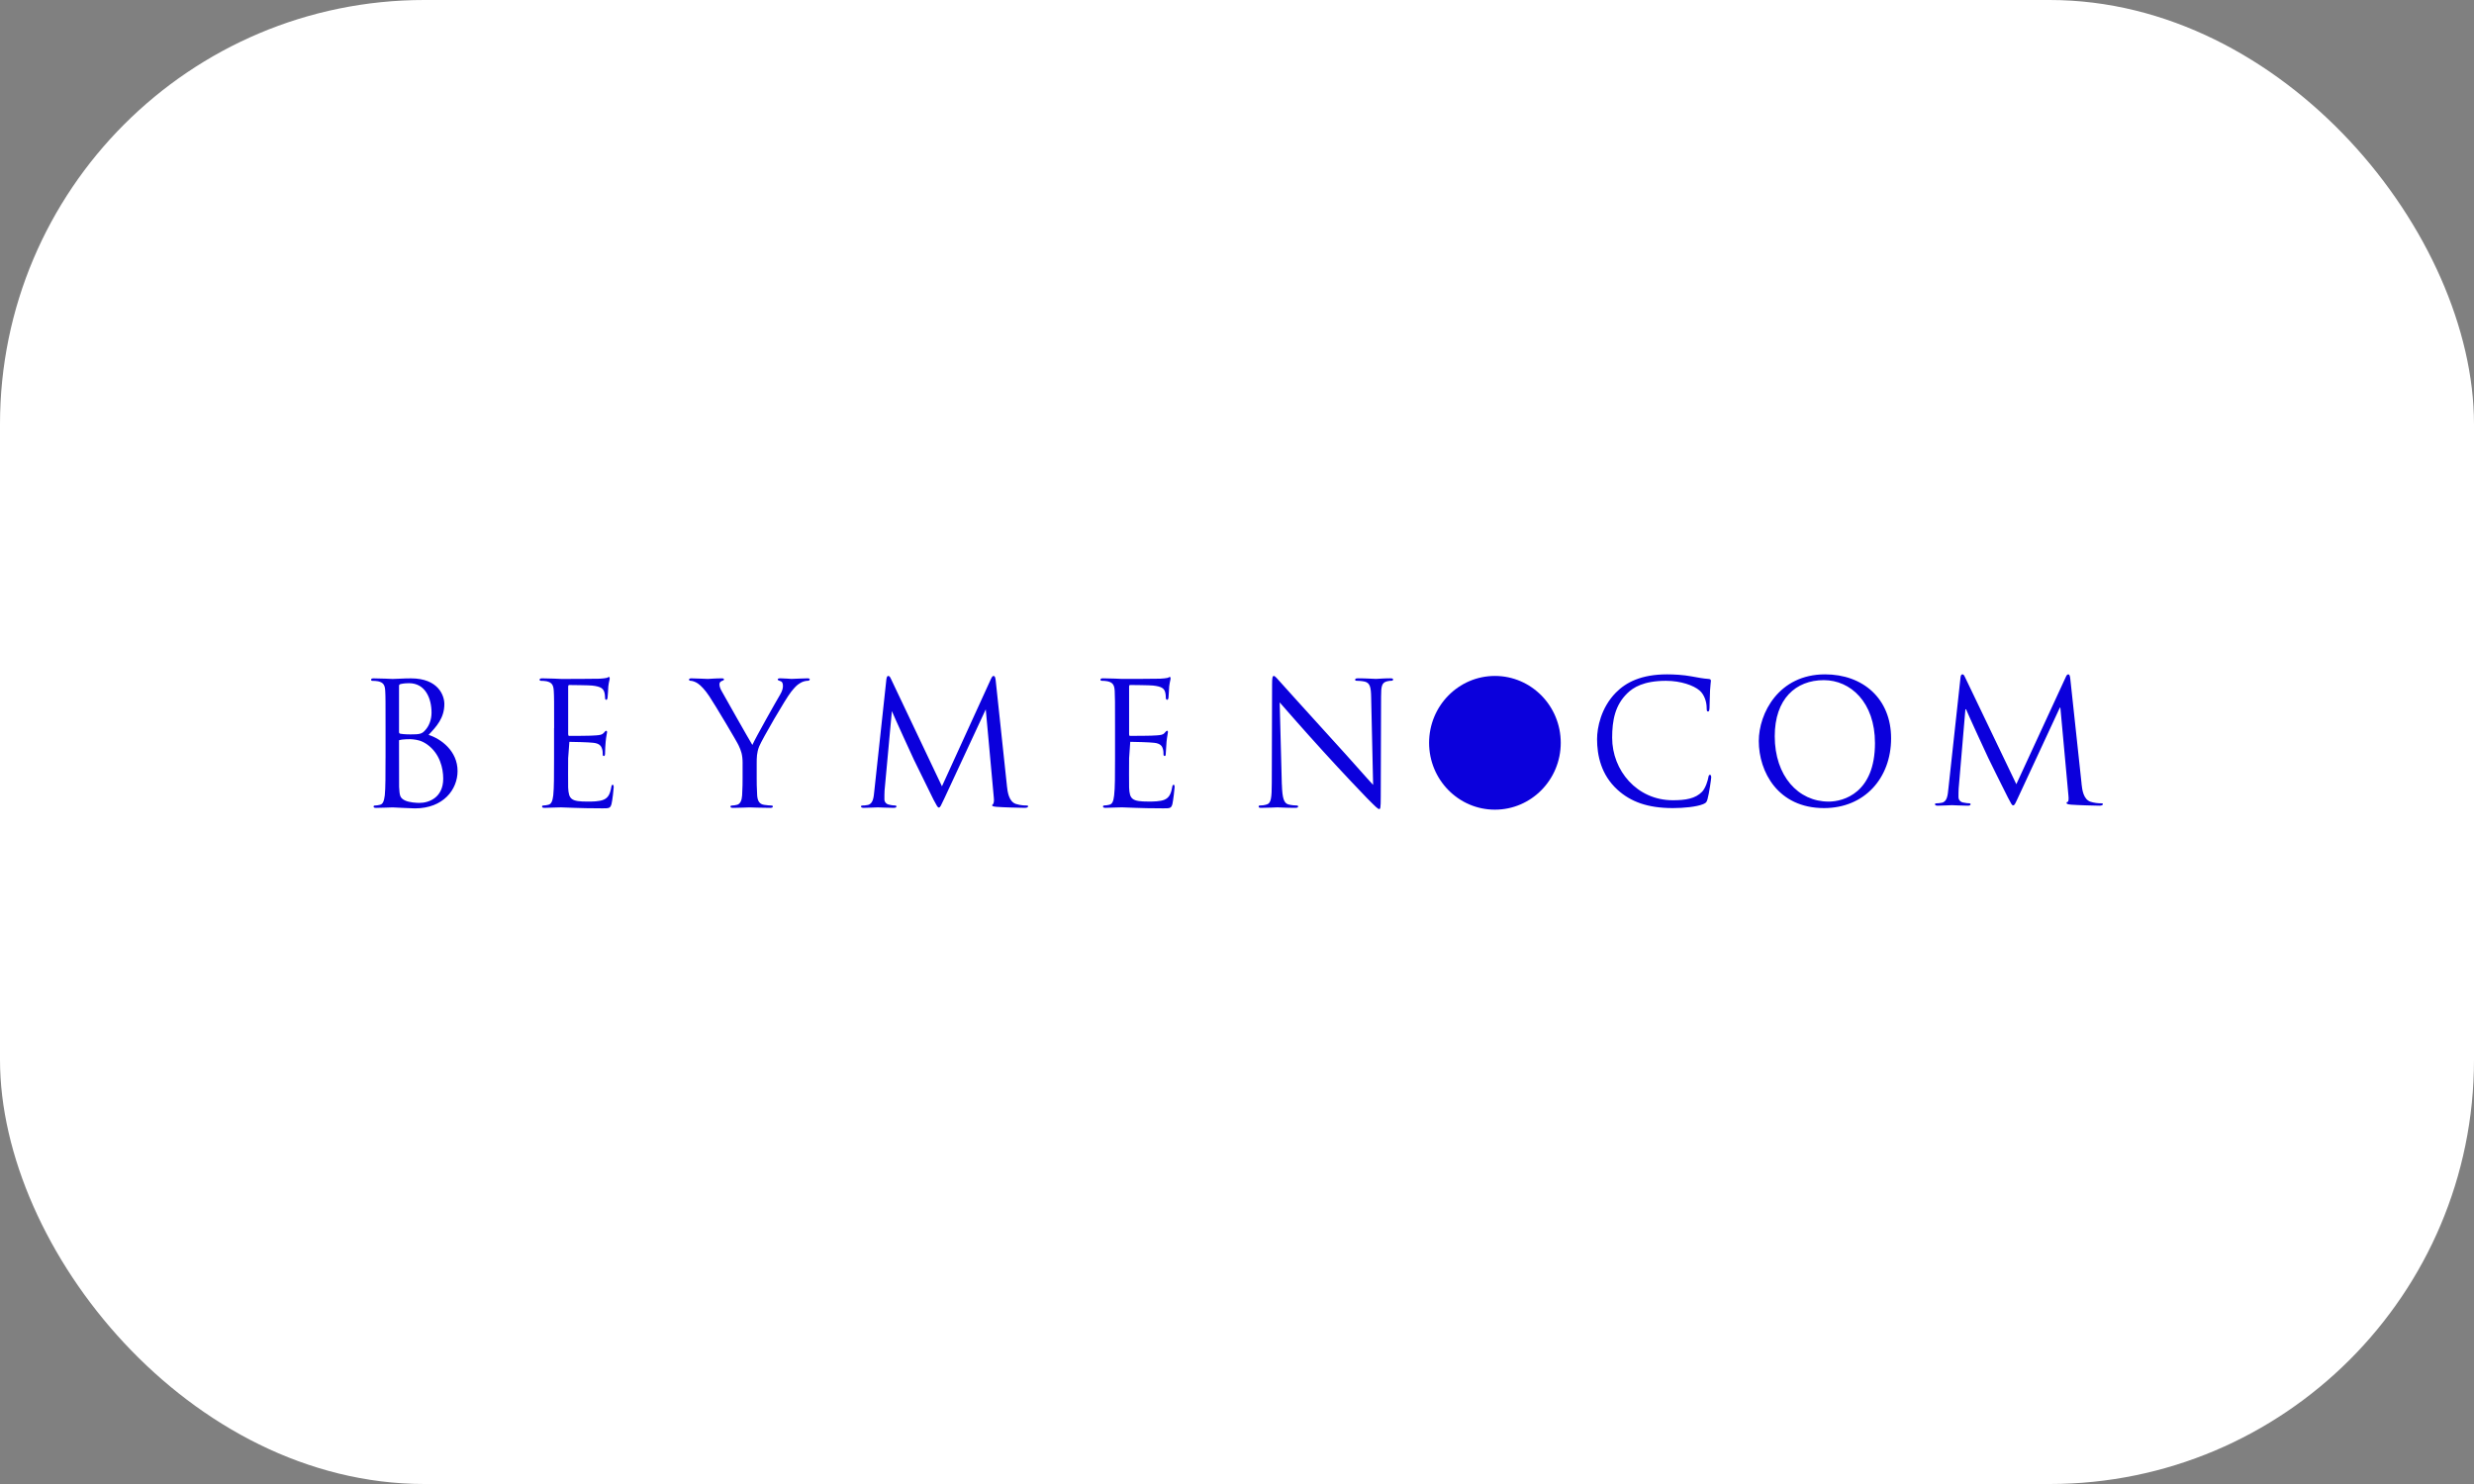 <?xml version="1.0" encoding="UTF-8"?>
<svg xmlns="http://www.w3.org/2000/svg" width="100" height="60" viewBox="0 0 100 60" fill="none">
  <rect x="0" y="0" width="100" height="60" fill="#808080" stroke="none"/>
  <rect width="100" height="60" rx="17.152" fill="white"></rect>
  <g clip-path="url(#clip0_72_44)">
    <path d="M16.129 27.733C16.129 27.689 16.145 27.667 16.206 27.654C16.319 27.628 16.461 27.622 16.532 27.622C17.192 27.622 17.443 28.238 17.443 28.812C17.443 29.096 17.344 29.346 17.2 29.508C17.059 29.677 16.965 29.693 16.59 29.693C16.337 29.693 16.216 29.67 16.178 29.665C16.139 29.652 16.129 29.633 16.129 29.584V27.732V27.733H16.129ZM51.814 31.721C51.832 32.291 51.9 32.471 52.076 32.524C52.211 32.56 52.358 32.567 52.415 32.567C52.45 32.567 52.471 32.58 52.471 32.609C52.471 32.649 52.43 32.662 52.35 32.662C51.961 32.662 51.691 32.642 51.633 32.642C51.572 32.642 51.288 32.662 50.982 32.662C50.916 32.662 50.874 32.656 50.874 32.609C50.874 32.58 50.896 32.567 50.927 32.567C50.982 32.567 51.104 32.56 51.207 32.524C51.374 32.474 51.406 32.273 51.406 31.642L51.418 27.673C51.418 27.407 51.433 27.329 51.489 27.329C51.545 27.329 51.658 27.48 51.727 27.551C51.831 27.667 52.837 28.786 53.877 29.928C54.549 30.66 55.285 31.506 55.502 31.734L55.423 28.215C55.417 27.765 55.371 27.614 55.163 27.558C55.041 27.53 54.883 27.524 54.831 27.524C54.779 27.524 54.776 27.501 54.776 27.475C54.776 27.432 54.831 27.425 54.91 27.425C55.213 27.425 55.54 27.449 55.618 27.449C55.691 27.449 55.91 27.425 56.189 27.425C56.265 27.425 56.311 27.432 56.311 27.475C56.311 27.501 56.285 27.524 56.236 27.524C56.204 27.524 56.156 27.524 56.075 27.544C55.851 27.594 55.824 27.744 55.824 28.161L55.811 32.219C55.811 32.676 55.792 32.711 55.749 32.711C55.695 32.711 55.617 32.635 55.253 32.268C55.181 32.199 54.208 31.177 53.492 30.386C52.708 29.526 51.944 28.649 51.725 28.399L51.812 31.721L51.814 31.721ZM45.07 29.436C45.07 28.354 45.07 28.162 45.057 27.937C45.044 27.703 44.988 27.594 44.764 27.545C44.71 27.531 44.597 27.525 44.537 27.525C44.509 27.525 44.48 27.512 44.48 27.48C44.48 27.441 44.517 27.425 44.588 27.425C44.894 27.425 45.317 27.449 45.353 27.449C45.398 27.449 46.742 27.449 46.902 27.44C47.029 27.432 47.141 27.421 47.195 27.407C47.23 27.403 47.254 27.369 47.287 27.369C47.308 27.369 47.315 27.402 47.315 27.433C47.315 27.48 47.283 27.564 47.259 27.756C47.254 27.829 47.24 28.133 47.23 28.216C47.221 28.251 47.208 28.294 47.182 28.294C47.141 28.294 47.123 28.259 47.123 28.202C47.123 28.156 47.118 28.038 47.086 27.953C47.04 27.843 46.97 27.756 46.604 27.717C46.489 27.703 45.753 27.695 45.68 27.695C45.653 27.695 45.639 27.717 45.639 27.766V29.677C45.639 29.723 45.641 29.752 45.68 29.752C45.767 29.752 46.596 29.752 46.756 29.732C46.916 29.721 47.013 29.708 47.071 29.635C47.119 29.58 47.149 29.546 47.176 29.546C47.196 29.546 47.208 29.56 47.208 29.603C47.208 29.643 47.176 29.76 47.152 29.991C47.141 30.127 47.123 30.384 47.123 30.434C47.123 30.487 47.123 30.566 47.079 30.566C47.044 30.566 47.029 30.535 47.029 30.504C47.029 30.434 47.029 30.362 47.003 30.274C46.977 30.18 46.915 30.059 46.651 30.032C46.467 30.008 45.8 29.993 45.685 29.993L45.639 30.655C45.639 30.89 45.631 31.692 45.639 31.84C45.658 32.319 45.763 32.408 46.425 32.408C46.596 32.408 46.894 32.408 47.071 32.333C47.246 32.255 47.33 32.115 47.379 31.83C47.391 31.755 47.404 31.73 47.441 31.73C47.478 31.73 47.478 31.785 47.478 31.83C47.478 31.889 47.422 32.361 47.39 32.504C47.344 32.682 47.288 32.682 47.022 32.682C46.004 32.682 45.55 32.642 45.353 32.642C45.34 32.642 45.22 32.649 45.083 32.649C44.949 32.656 44.791 32.661 44.694 32.661C44.612 32.661 44.585 32.649 44.585 32.609C44.585 32.586 44.597 32.566 44.637 32.566C44.696 32.566 44.776 32.553 44.839 32.538C44.977 32.508 45.007 32.36 45.034 32.156C45.07 31.869 45.07 31.319 45.07 30.653V29.435V29.436ZM40.699 31.768C40.725 32.019 40.777 32.408 41.062 32.504C41.259 32.567 41.434 32.567 41.503 32.567C41.536 32.567 41.557 32.576 41.557 32.6C41.557 32.643 41.5 32.662 41.417 32.662C41.269 32.662 40.535 32.643 40.288 32.622C40.13 32.61 40.099 32.587 40.099 32.553C40.18 32.497 40.184 32.379 40.171 32.255L39.845 28.68L38.169 32.285C38.025 32.587 38.005 32.65 37.947 32.65C37.901 32.65 37.866 32.58 37.734 32.333C37.562 31.989 36.974 30.792 36.943 30.721C36.885 30.601 36.124 28.938 36.05 28.751L35.754 31.968C35.748 32.078 35.748 32.201 35.748 32.319C35.748 32.422 35.822 32.509 35.924 32.53C36.036 32.56 36.139 32.567 36.18 32.567C36.207 32.567 36.236 32.58 36.236 32.6C36.236 32.65 36.193 32.662 36.111 32.662C35.861 32.662 35.535 32.643 35.482 32.643C35.418 32.643 35.093 32.662 34.915 32.662C34.849 32.662 34.8 32.65 34.8 32.6C34.8 32.58 34.831 32.567 34.869 32.567C34.917 32.567 34.974 32.567 35.071 32.547C35.293 32.505 35.315 32.237 35.341 31.971L35.829 27.455C35.844 27.378 35.861 27.329 35.901 27.329C35.943 27.329 35.97 27.357 36.006 27.433L38.074 31.791L40.059 27.441C40.09 27.378 40.112 27.33 40.162 27.33C40.212 27.33 40.231 27.385 40.247 27.517L40.7 31.768L40.699 31.768ZM30.017 30.87C30.017 30.497 29.95 30.345 29.858 30.144C29.815 30.032 28.907 28.505 28.668 28.148C28.498 27.892 28.332 27.718 28.208 27.634C28.108 27.564 27.978 27.525 27.918 27.525C27.882 27.525 27.85 27.512 27.85 27.476C27.85 27.45 27.876 27.426 27.941 27.426C28.072 27.426 28.574 27.45 28.61 27.45C28.654 27.45 28.915 27.426 29.178 27.426C29.253 27.426 29.264 27.45 29.264 27.476C29.264 27.502 29.225 27.512 29.165 27.539C29.108 27.565 29.081 27.609 29.081 27.664C29.081 27.746 29.108 27.829 29.165 27.932C29.275 28.133 30.286 29.921 30.411 30.119C30.538 29.83 31.394 28.315 31.532 28.086C31.621 27.938 31.647 27.823 31.647 27.733C31.647 27.634 31.621 27.558 31.54 27.538C31.476 27.517 31.435 27.502 31.435 27.466C31.435 27.441 31.476 27.425 31.545 27.425C31.72 27.425 31.938 27.449 31.992 27.449C32.031 27.449 32.519 27.425 32.646 27.425C32.694 27.425 32.731 27.441 32.731 27.466C32.731 27.501 32.697 27.525 32.646 27.525C32.573 27.525 32.444 27.551 32.336 27.622C32.201 27.703 32.127 27.786 31.977 27.972C31.754 28.251 30.809 29.88 30.686 30.18C30.586 30.427 30.586 30.642 30.586 30.87V31.465C30.586 31.58 30.586 31.871 30.605 32.158C30.621 32.361 30.682 32.51 30.882 32.54C30.976 32.555 31.125 32.569 31.186 32.569C31.227 32.569 31.238 32.588 31.238 32.611C31.238 32.643 31.207 32.663 31.132 32.663C30.758 32.663 30.331 32.644 30.299 32.644C30.263 32.644 29.84 32.663 29.635 32.663C29.563 32.663 29.526 32.651 29.526 32.611C29.526 32.588 29.542 32.569 29.583 32.569C29.646 32.569 29.725 32.555 29.788 32.54C29.92 32.51 29.985 32.362 29.997 32.158C30.016 31.871 30.016 31.58 30.016 31.465V30.87H30.017ZM22.398 29.437C22.398 28.354 22.398 28.163 22.384 27.938C22.37 27.704 22.317 27.595 22.093 27.545C22.038 27.532 21.927 27.526 21.862 27.526C21.837 27.526 21.811 27.512 21.811 27.481C21.811 27.441 21.845 27.426 21.918 27.426C22.223 27.426 22.651 27.45 22.68 27.45C22.729 27.45 24.077 27.45 24.235 27.441C24.364 27.433 24.466 27.422 24.52 27.408C24.557 27.404 24.585 27.37 24.616 27.37C24.638 27.37 24.645 27.403 24.645 27.433C24.645 27.481 24.61 27.565 24.588 27.757C24.584 27.83 24.57 28.133 24.557 28.217C24.548 28.252 24.538 28.295 24.51 28.295C24.465 28.295 24.457 28.26 24.457 28.202C24.457 28.156 24.448 28.038 24.417 27.954C24.365 27.843 24.297 27.757 23.932 27.718C23.82 27.704 23.08 27.696 23.005 27.696C22.983 27.696 22.966 27.718 22.966 27.767V29.678C22.966 29.724 22.975 29.753 23.005 29.753C23.096 29.753 23.928 29.753 24.083 29.733C24.246 29.721 24.337 29.708 24.401 29.636C24.448 29.581 24.476 29.547 24.502 29.547C24.52 29.547 24.538 29.561 24.538 29.604C24.538 29.644 24.502 29.761 24.481 29.992C24.468 30.139 24.46 30.287 24.457 30.435C24.457 30.488 24.457 30.567 24.407 30.567C24.372 30.567 24.363 30.536 24.363 30.505C24.363 30.435 24.363 30.363 24.335 30.274C24.306 30.181 24.246 30.059 23.984 30.032C23.799 30.008 23.128 29.994 23.014 29.994L22.965 30.655C22.965 30.891 22.959 31.693 22.965 31.841C22.988 32.32 23.089 32.409 23.752 32.409C23.926 32.409 24.224 32.409 24.399 32.333C24.579 32.255 24.657 32.115 24.707 31.831C24.718 31.756 24.733 31.73 24.764 31.73C24.806 31.73 24.806 31.786 24.806 31.831C24.806 31.89 24.755 32.361 24.718 32.505C24.67 32.682 24.613 32.682 24.353 32.682C23.329 32.682 22.876 32.643 22.678 32.643C22.669 32.643 22.552 32.65 22.41 32.65C22.278 32.656 22.121 32.662 22.017 32.662C21.942 32.662 21.91 32.65 21.91 32.61C21.91 32.587 21.925 32.567 21.962 32.567C22.028 32.567 22.108 32.553 22.165 32.538C22.298 32.509 22.336 32.36 22.363 32.157C22.395 31.87 22.395 31.32 22.395 30.654V29.436L22.398 29.437ZM16.129 29.929C16.269 29.88 16.609 29.88 16.695 29.893C16.858 29.913 17.027 29.935 17.26 30.095C17.78 30.464 17.915 31.061 17.915 31.48C17.915 32.26 17.323 32.462 16.957 32.462C16.837 32.462 16.547 32.448 16.364 32.361C16.155 32.255 16.155 32.158 16.132 31.817C16.129 31.715 16.129 30.853 16.129 30.32V29.929H16.129ZM15.583 30.655C15.583 31.321 15.583 31.871 15.553 32.158C15.524 32.361 15.491 32.51 15.356 32.54C15.29 32.557 15.222 32.566 15.154 32.569C15.113 32.569 15.101 32.588 15.101 32.611C15.101 32.65 15.13 32.663 15.208 32.663C15.412 32.663 15.836 32.644 15.868 32.644C15.922 32.644 16.615 32.684 16.769 32.684C17.927 32.684 18.495 31.914 18.495 31.175C18.495 30.363 17.828 29.872 17.323 29.712C17.643 29.375 17.961 29.031 17.961 28.464C17.961 28.12 17.717 27.427 16.609 27.427C16.294 27.427 16.032 27.451 15.868 27.451C15.836 27.451 15.412 27.427 15.107 27.427C15.029 27.427 15 27.442 15 27.482C15 27.513 15.025 27.527 15.05 27.527C15.114 27.527 15.228 27.532 15.283 27.546C15.505 27.596 15.559 27.705 15.571 27.938C15.584 28.164 15.584 28.355 15.584 29.438V30.656L15.583 30.655Z" fill="#0B00DC"></path>
    <path d="M60.425 32.736C61.894 32.736 63.086 31.526 63.086 30.033C63.086 28.54 61.894 27.329 60.425 27.329C58.956 27.329 57.764 28.54 57.764 30.033C57.764 31.526 58.956 32.736 60.425 32.736Z" fill="#0B00DC"></path>
    <path d="M65.376 31.927C64.717 31.327 64.554 30.541 64.554 29.886C64.554 29.424 64.71 28.617 65.314 28.003C65.722 27.589 66.34 27.265 67.387 27.265C67.659 27.265 68.039 27.285 68.373 27.347C68.631 27.395 68.848 27.437 69.066 27.451C69.141 27.458 69.155 27.485 69.155 27.526C69.155 27.582 69.134 27.665 69.121 27.913C69.107 28.14 69.107 28.519 69.1 28.623C69.093 28.727 69.079 28.768 69.039 28.768C68.992 28.768 68.984 28.72 68.984 28.623C68.984 28.354 68.876 28.071 68.699 27.919C68.461 27.712 67.938 27.526 67.34 27.526C66.435 27.526 66.014 27.796 65.776 28.03C65.28 28.513 65.164 29.127 65.164 29.83C65.164 31.148 66.163 32.355 67.617 32.355C68.127 32.355 68.528 32.293 68.8 32.01C68.943 31.858 69.031 31.554 69.052 31.431C69.065 31.355 69.079 31.327 69.12 31.327C69.154 31.327 69.168 31.375 69.168 31.431C69.168 31.479 69.086 32.079 69.018 32.313C68.977 32.444 68.963 32.458 68.841 32.513C68.57 32.623 68.053 32.672 67.618 32.672C66.598 32.672 65.912 32.416 65.375 31.927H65.376ZM73.769 27.265C75.298 27.265 76.439 28.244 76.439 29.851C76.439 31.458 75.366 32.672 73.728 32.672C71.866 32.672 71.091 31.203 71.091 29.961C71.091 28.844 71.893 27.265 73.769 27.265V27.265ZM73.911 32.41C74.523 32.41 75.787 32.052 75.787 30.044C75.787 28.389 74.795 27.499 73.72 27.499C72.585 27.499 71.736 28.258 71.736 29.768C71.736 31.375 72.687 32.409 73.91 32.409L73.911 32.41ZM84.136 31.686C84.163 31.934 84.211 32.321 84.504 32.417C84.647 32.46 84.796 32.481 84.945 32.479C84.98 32.479 85 32.486 85 32.513C85 32.554 84.939 32.575 84.858 32.575C84.708 32.575 83.974 32.554 83.722 32.534C83.566 32.521 83.532 32.5 83.532 32.465C83.532 32.438 83.546 32.424 83.58 32.417C83.614 32.41 83.621 32.293 83.607 32.169L83.281 28.61H83.26L81.595 32.196C81.453 32.5 81.432 32.562 81.371 32.562C81.323 32.562 81.29 32.493 81.16 32.244C80.984 31.906 80.4 30.713 80.366 30.644C80.305 30.52 79.543 28.865 79.469 28.678H79.442L79.17 31.878C79.163 31.988 79.163 32.113 79.163 32.23C79.163 32.334 79.237 32.423 79.34 32.444C79.455 32.471 79.557 32.478 79.598 32.478C79.625 32.478 79.652 32.492 79.652 32.513C79.652 32.561 79.611 32.575 79.529 32.575C79.278 32.575 78.952 32.554 78.898 32.554C78.837 32.554 78.511 32.575 78.327 32.575C78.259 32.575 78.211 32.561 78.211 32.513C78.211 32.492 78.246 32.478 78.279 32.478C78.334 32.478 78.382 32.478 78.484 32.457C78.708 32.416 78.728 32.147 78.755 31.884L79.245 27.388C79.252 27.313 79.279 27.264 79.319 27.264C79.359 27.264 79.387 27.291 79.421 27.367L81.501 31.706L83.499 27.375C83.526 27.313 83.554 27.265 83.601 27.265C83.649 27.265 83.669 27.32 83.683 27.451L84.138 31.685L84.136 31.686Z" fill="#0B00DC"></path>
  </g>
  <defs>
    <clipPath id="clip0_72_44">
      <rect width="70" height="5.472" fill="white" transform="translate(15 27.264)"></rect>
    </clipPath>
  </defs>
</svg>
